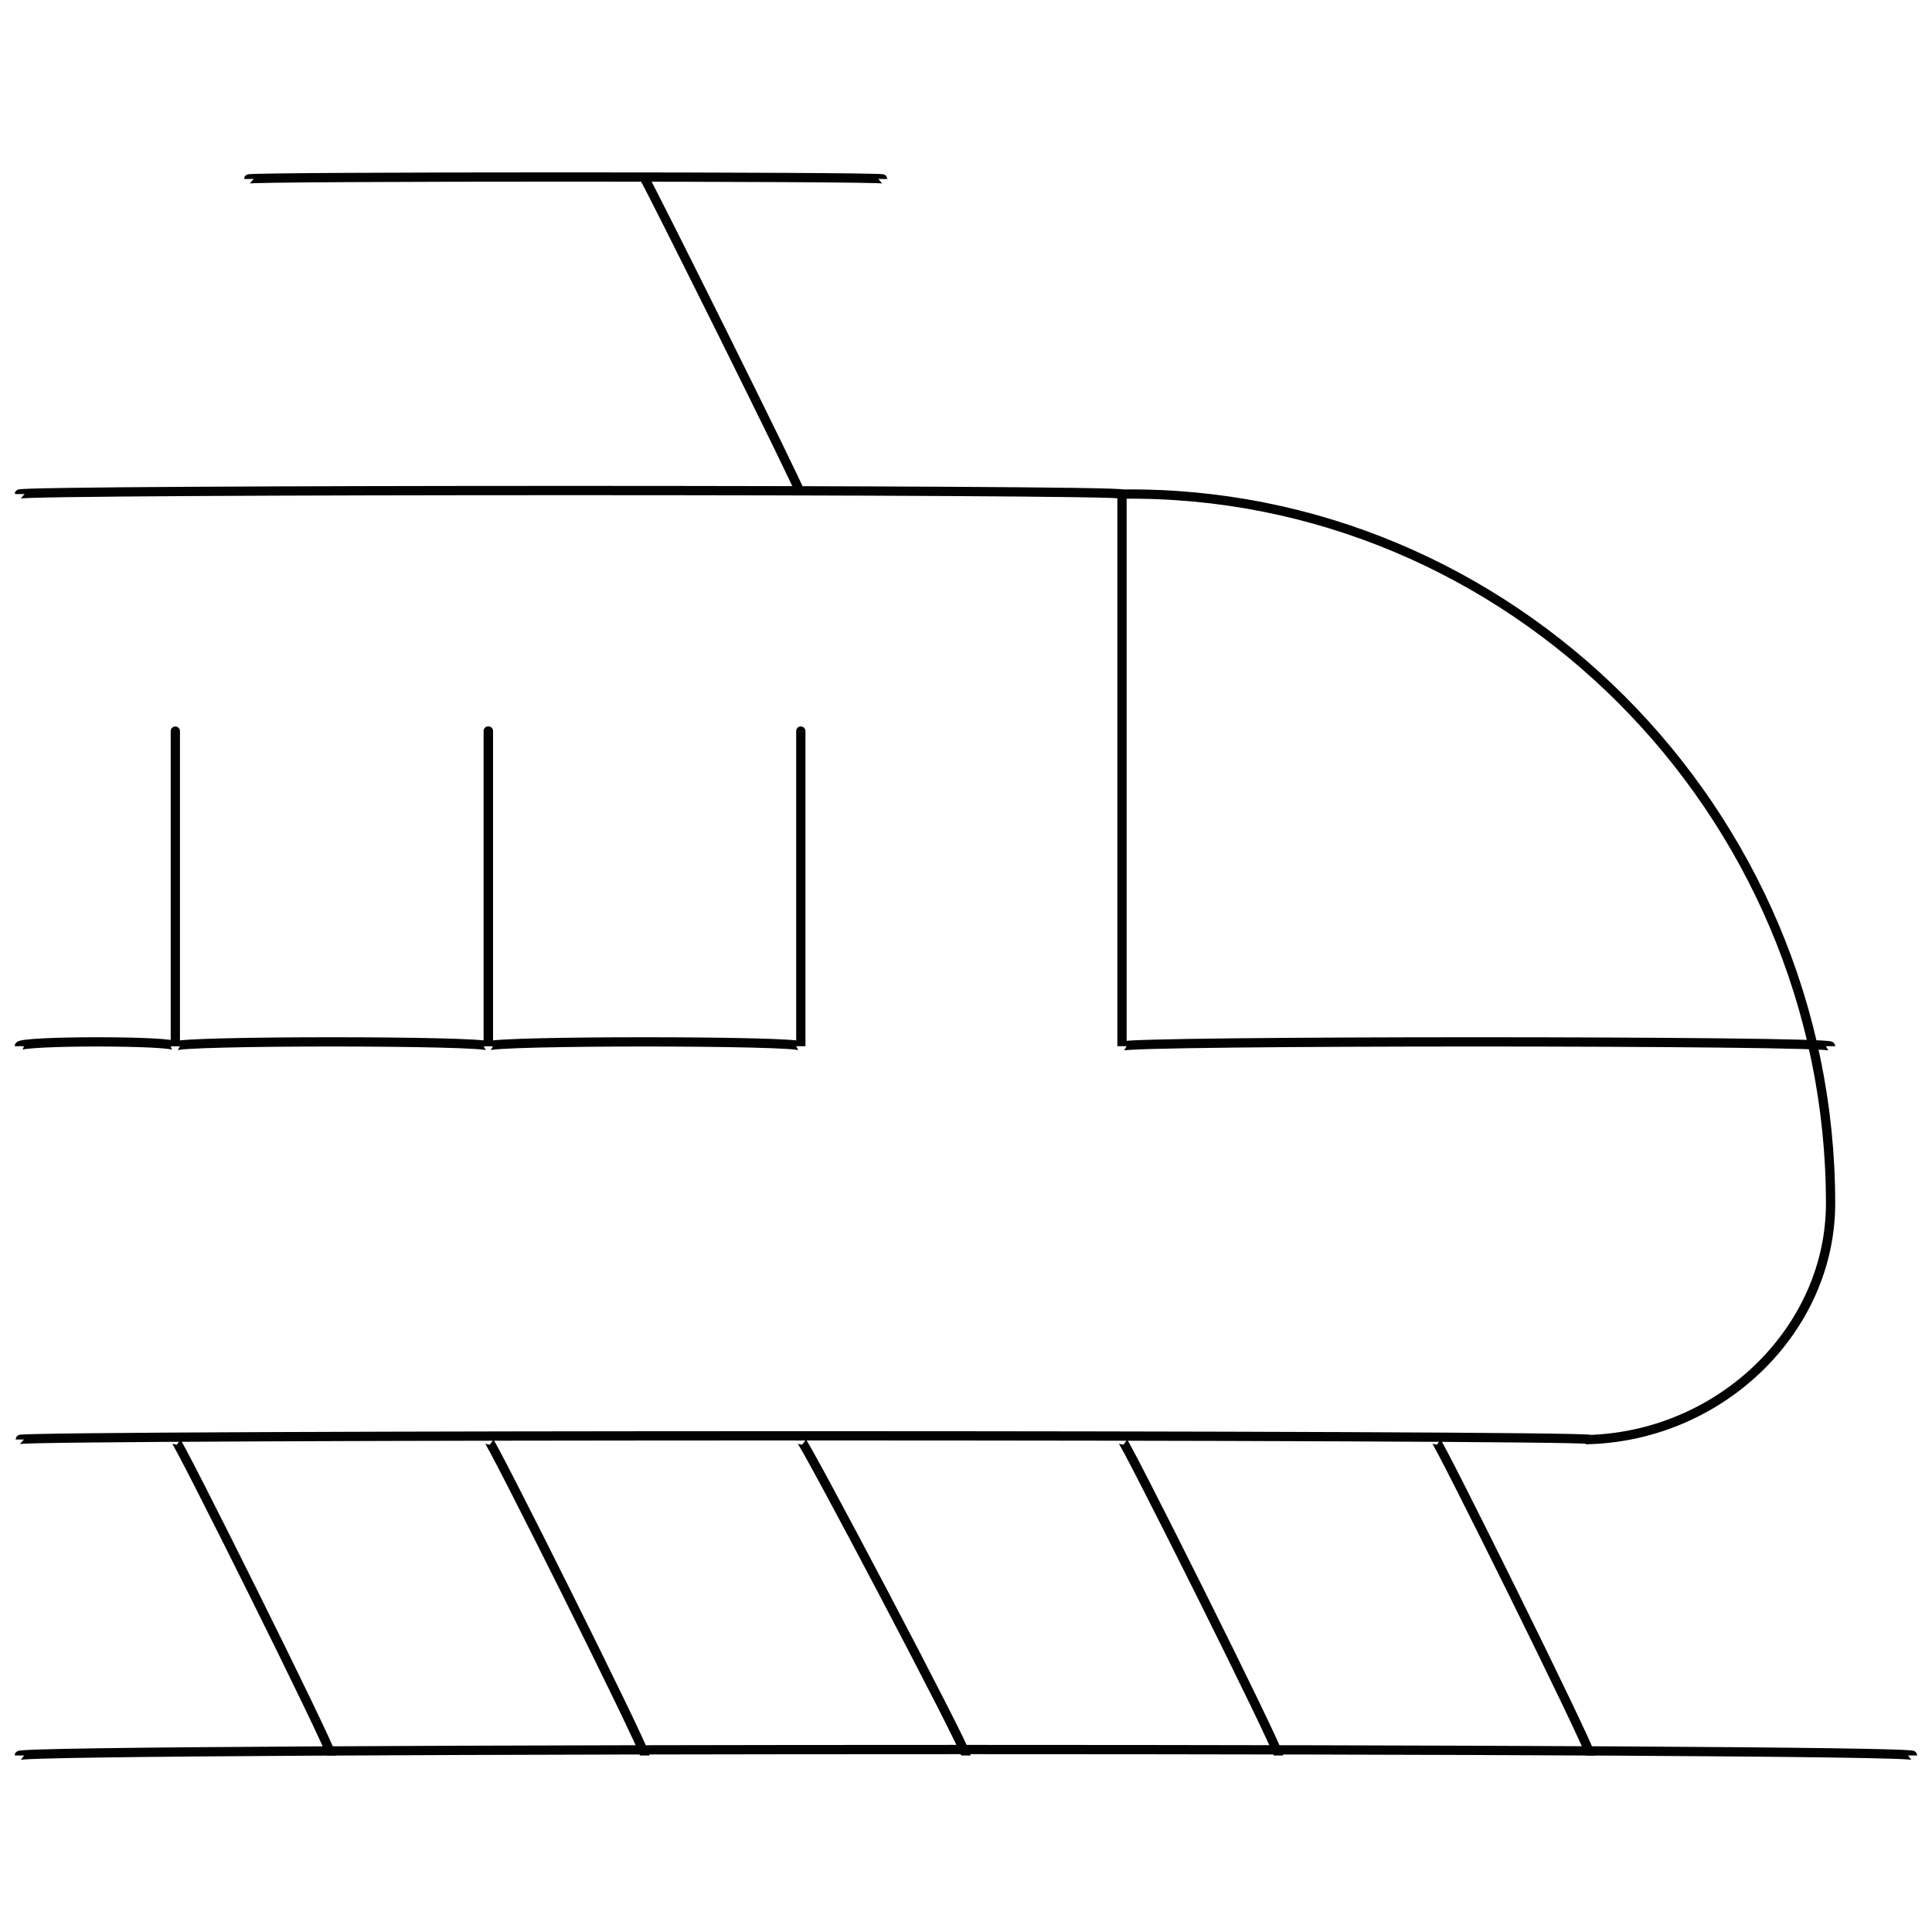 <svg xmlns="http://www.w3.org/2000/svg" version="1.1" xmlns:xlink="http://www.w3.org/1999/xlink" width="100%" height="100%" id="svgWorkerArea" viewBox="0 0 400 400" xmlns:artdraw="https://artdraw.muisca.co" style="background: white;"><defs id="defsdoc"><pattern id="patternBool" x="0" y="0" width="10" height="10" patternUnits="userSpaceOnUse" patternTransform="rotate(35)"><circle cx="5" cy="5" r="4" style="stroke: none;fill: #ff000070;"></circle></pattern></defs><g id="fileImp-102853977" class="cosito"><path id="pathImp-108941963" class="grouped" style="fill:none; stroke:#020202; stroke-miterlimit:10; stroke-width:1.92px; " d="M4 102.297C4 101.312 232.3 101.312 232.3 102.297 312.5 101.312 379 167.812 379 249.145 379 247.812 379 247.812 379 249.145 379 275.012 356.7 297.012 329.3 298.037 329.3 297.012 4 297.012 4 298.037"></path><path id="polylineImp-719471255" class="grouped" style="fill:none; stroke:#020202; stroke-miterlimit:10; stroke-width:1.92px; " d="M379 216.607C379 215.412 232.3 215.412 232.3 216.607 232.3 215.412 232.3 101.312 232.3 102.297"></path><path id="polylineImp-866159736" class="grouped" style="fill:none; stroke:#020202; stroke-miterlimit:10; stroke-width:1.92px; " d="M165.8 151.36C165.8 150.612 165.8 215.412 165.8 216.607 165.8 215.412 101.1 215.412 101.1 216.607 101.1 215.412 101.1 150.612 101.1 151.36"></path><path id="polylineImp-461707601" class="grouped" style="fill:none; stroke:#020202; stroke-miterlimit:10; stroke-width:1.92px; " d="M101.1 151.36C101.1 150.612 101.1 215.412 101.1 216.607 101.1 215.412 36.3 215.412 36.3 216.607 36.3 215.412 36.3 150.612 36.3 151.36"></path><path id="lineImp-380340789" class="grouped" style="fill:none; stroke:#020202; stroke-miterlimit:10; stroke-width:1.92px; " d="M36.3 216.607C36.3 215.412 4 215.412 4 216.607"></path><path id="lineImp-741136034" class="grouped" style="fill:none; stroke:#020202; stroke-miterlimit:10; stroke-width:1.92px; " d="M297.2 298.207C297.2 297.012 329.3 361.812 329.3 363.454"></path><path id="lineImp-696030787" class="grouped" style="fill:none; stroke:#020202; stroke-miterlimit:10; stroke-width:1.92px; " d="M232.3 298.207C232.3 297.012 264.7 361.812 264.7 363.454"></path><path id="lineImp-280234608" class="grouped" style="fill:none; stroke:#020202; stroke-miterlimit:10; stroke-width:1.92px; " d="M165.8 298.207C165.8 297.012 200 361.812 200 363.454"></path><path id="lineImp-53536053" class="grouped" style="fill:none; stroke:#020202; stroke-miterlimit:10; stroke-width:1.92px; " d="M101.1 298.207C101.1 297.012 133.5 361.812 133.5 363.454"></path><path id="lineImp-847117611" class="grouped" style="fill:none; stroke:#020202; stroke-miterlimit:10; stroke-width:1.92px; " d="M36.3 298.207C36.3 297.012 68.6 361.812 68.6 363.454"></path><path id="lineImp-126936788" class="grouped" style="fill:none; stroke:#020202; stroke-miterlimit:10; stroke-width:1.92px; " d="M4 363.454C4 361.812 396 361.812 396 363.454"></path><path id="lineImp-764145640" class="grouped" style="fill:none; stroke:#020202; stroke-miterlimit:10; stroke-width:1.92px; " d="M133.5 37.051C133.5 36.512 165.8 101.312 165.8 102.297"></path><path id="lineImp-168708179" class="grouped" style="fill:none; stroke:#020202; stroke-miterlimit:10; stroke-width:1.92px; " d="M51.5 37.051C51.5 36.512 182.8 36.512 182.8 37.051"></path></g></svg>